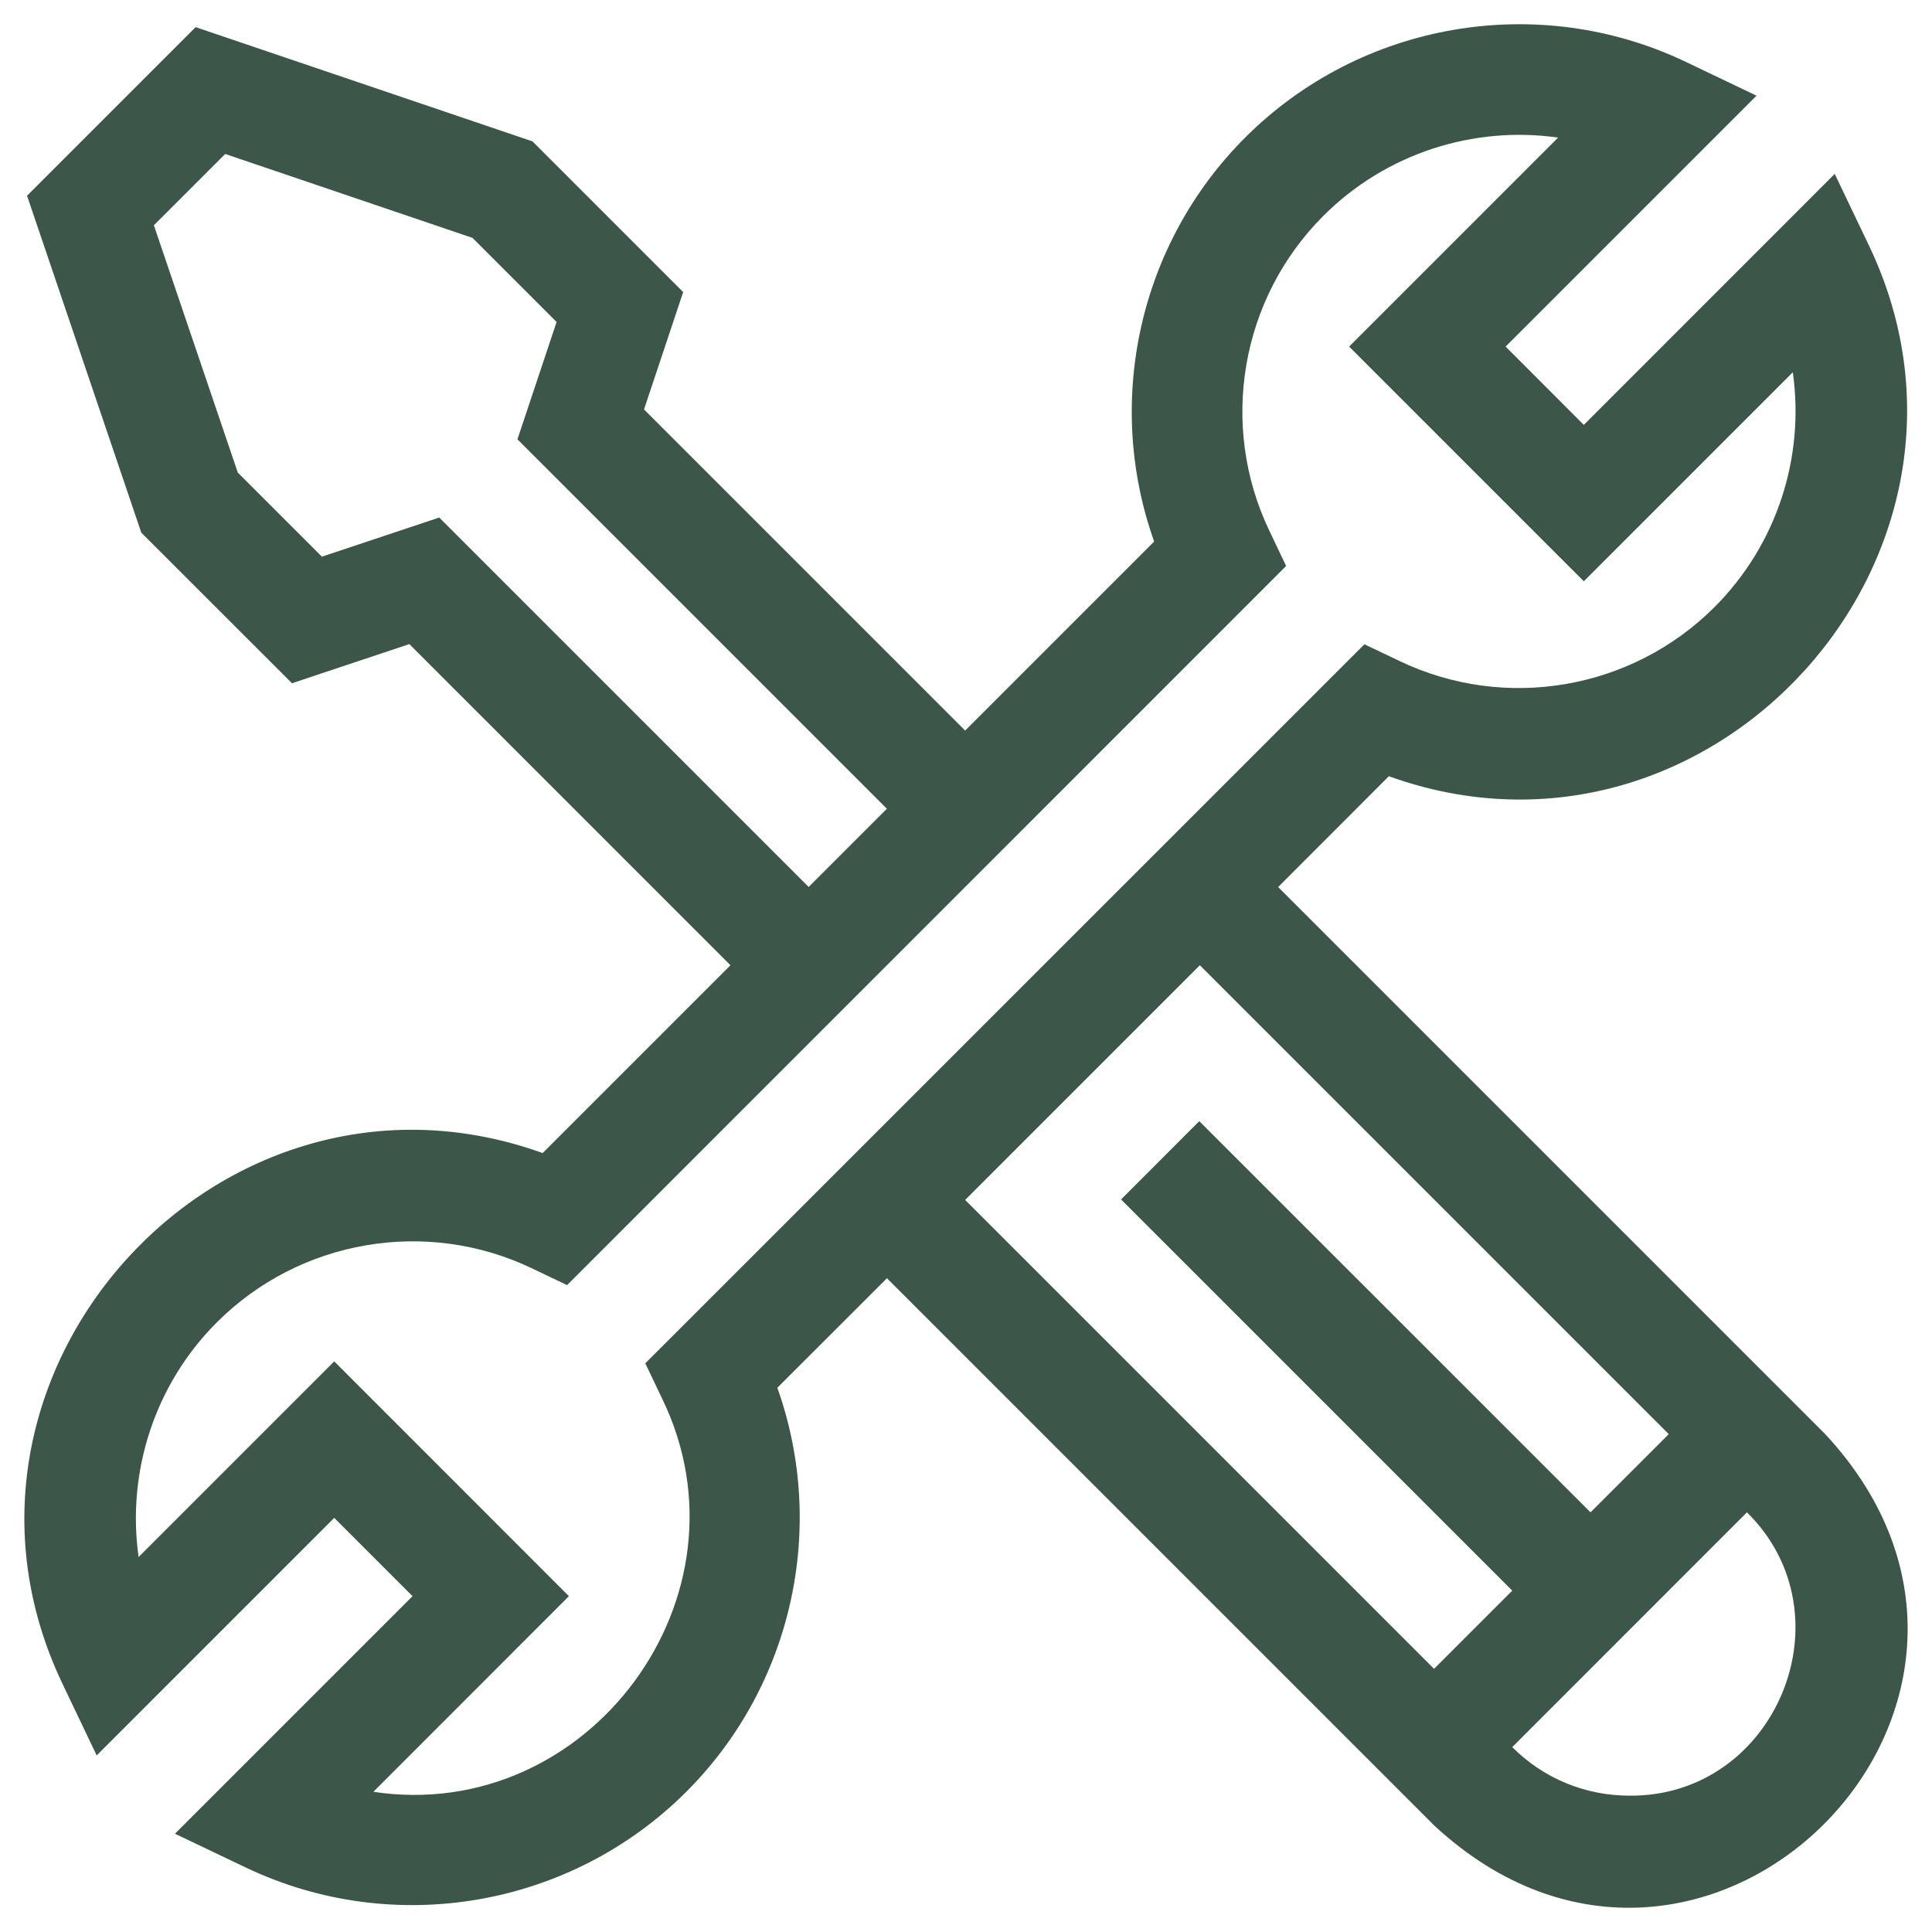 <svg width="23" height="23" viewBox="0 0 23 23" fill="none" xmlns="http://www.w3.org/2000/svg">
<g clip-path="url(#clip0_43_192)">
<path d="M21.729 17.073L15.216 10.56L16.534 9.241C20.366 10.621 24.014 6.595 22.244 2.911L21.842 2.07L18.855 5.058L17.924 4.126L20.911 1.139L20.07 0.737C18.311 -0.103 16.202 0.259 14.823 1.638C13.556 2.904 13.148 4.786 13.74 6.447L11.49 8.697L7.667 4.874L8.133 3.477L6.339 1.683L2.329 0.323L0.322 2.33L1.682 6.341L3.476 8.134L4.873 7.668L8.696 11.491L6.46 13.727C2.628 12.347 -1.021 16.374 0.75 20.058L1.151 20.898L3.979 18.07L4.911 19.002L2.083 21.83L2.923 22.231C4.69 23.075 6.798 22.703 8.171 21.33C9.437 20.064 9.846 18.183 9.254 16.521L10.559 15.217L17.072 21.73C20.271 24.704 24.701 20.269 21.729 17.073ZM5.229 6.161L3.832 6.627L2.831 5.626L1.832 2.682L2.681 1.833L5.625 2.832L6.626 3.833L6.16 5.23L10.558 9.628L9.627 10.559L5.229 6.161ZM7.682 16.23L7.883 16.651C9.024 19 7.006 21.718 4.445 21.331L6.773 19.002L3.979 16.207L1.65 18.536C1.508 17.529 1.837 16.486 2.582 15.742C3.567 14.757 5.074 14.498 6.33 15.098L6.751 15.299L15.311 6.738L15.111 6.318C14.51 5.061 14.769 3.555 15.754 2.57C16.499 1.825 17.541 1.495 18.549 1.638L16.061 4.126L18.855 6.92L21.343 4.432C21.486 5.44 21.156 6.482 20.411 7.227C19.426 8.212 17.92 8.471 16.663 7.87L16.243 7.67L7.682 16.23ZM11.49 14.285L14.284 11.491L19.866 17.073L18.935 18.004L14.277 13.347L13.346 14.279L18.003 18.936L17.072 19.867L11.49 14.285ZM19.4 21.377C18.872 21.377 18.376 21.172 18.003 20.799L20.797 18.004C22.038 19.225 21.144 21.39 19.4 21.377Z" fill="#3D564A"/>
</g>
<defs>
<clipPath id="clip0_43_192">
<rect width="23" height="23" fill="white"/>
</clipPath>
</defs>
</svg>
